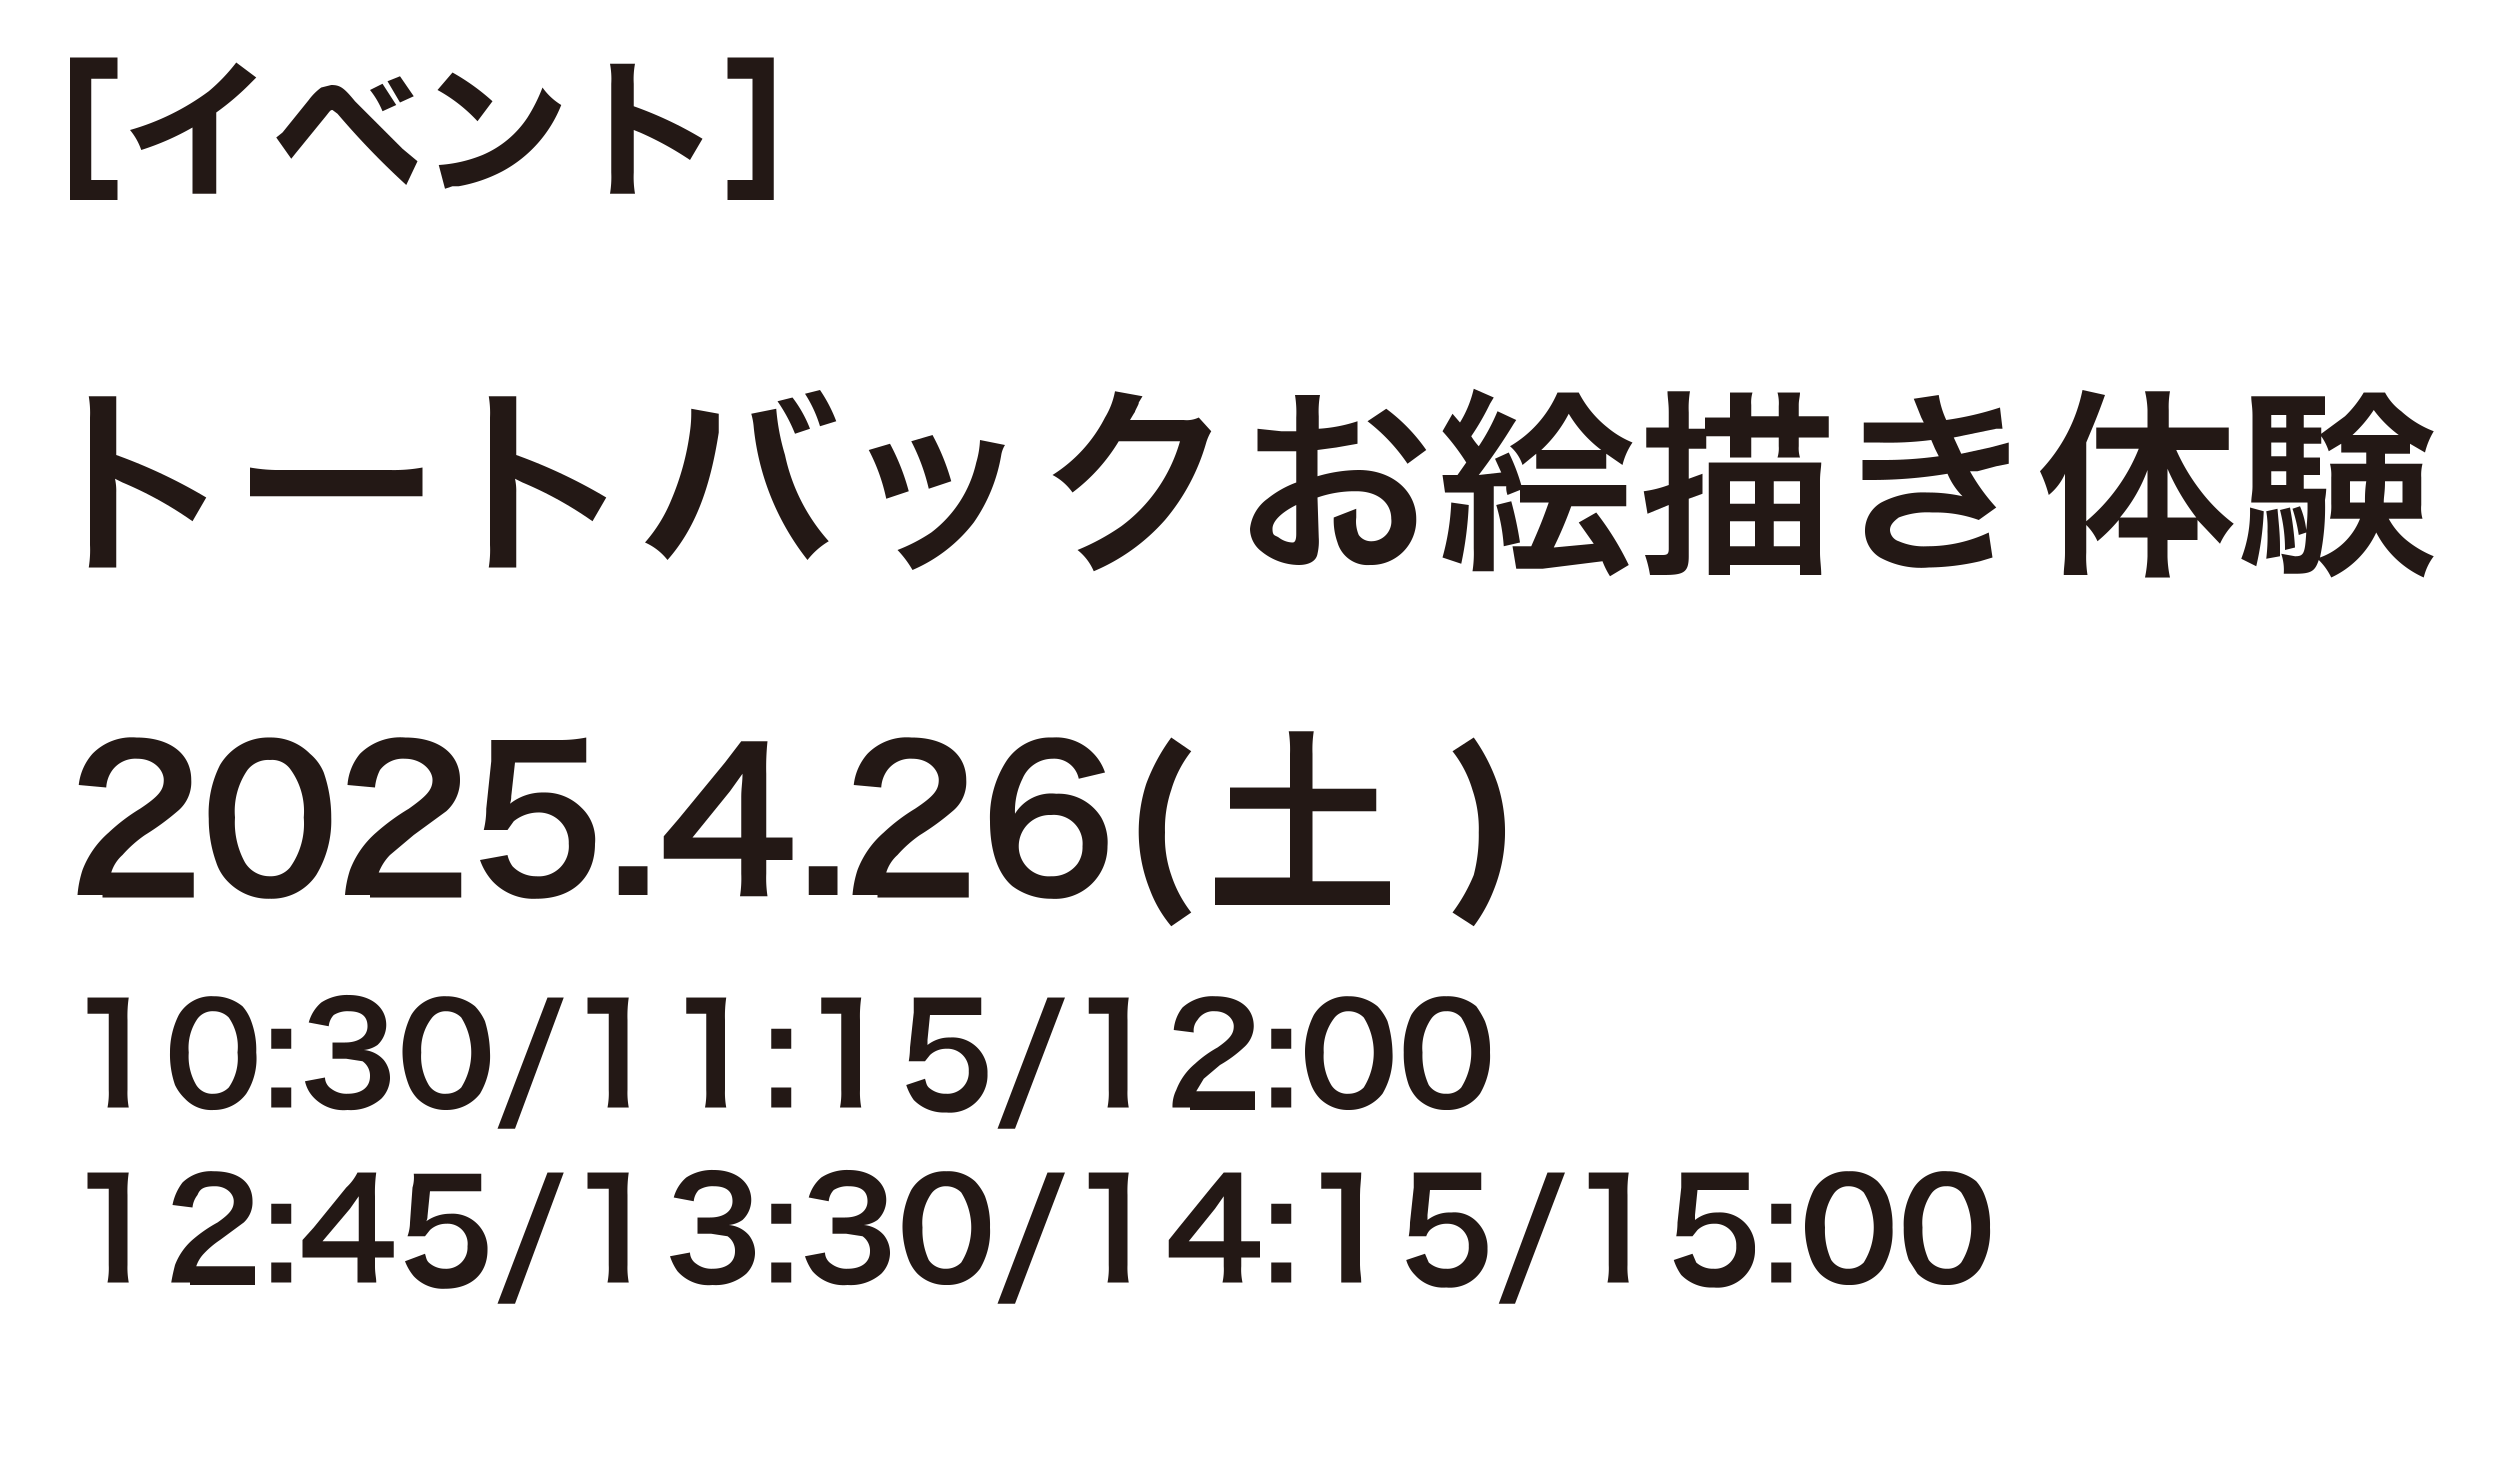<?xml version="1.0" encoding="UTF-8"?> <svg xmlns="http://www.w3.org/2000/svg" id="レイヤー_1" data-name="レイヤー 1" viewBox="0 0 200 117"><defs><style>.cls-1{fill:#231815;}</style></defs><path class="cls-1" d="M7.1,45.4a8.7,8.7,0,0,0,.1-1.8V33.4a8.1,8.1,0,0,0-.1-1.7H9.3v4.7a41.8,41.8,0,0,1,7.2,3.4l-1.1,1.9a29.5,29.5,0,0,0-5.6-3.1l-.6-.3a4.5,4.5,0,0,1,.1,1.1v6Z"></path><path class="cls-1" d="M20,37.4a13.4,13.4,0,0,0,2.6.2h8.6a12.6,12.6,0,0,0,2.6-.2v2.3H20Z"></path><path class="cls-1" d="M39.1,45.4a8.7,8.7,0,0,0,.1-1.8V33.4a8.1,8.1,0,0,0-.1-1.7h2.2v4.7a41.8,41.8,0,0,1,7.2,3.4l-1.1,1.9a29.5,29.5,0,0,0-5.6-3.1l-.6-.3a4.5,4.5,0,0,1,.1,1.1v6Z"></path><path class="cls-1" d="M57.5,33.1v1.5c-.7,4.5-1.9,7.7-4.1,10.2a4.7,4.7,0,0,0-1.8-1.4A12,12,0,0,0,53.7,40a21,21,0,0,0,1.5-5.5,10.4,10.4,0,0,0,.1-1.6v-.2Zm4.6-.4a17.6,17.6,0,0,0,.7,3.7,15,15,0,0,0,3.5,6.9,6.1,6.1,0,0,0-1.7,1.5,20.5,20.5,0,0,1-4.3-10.6,5.4,5.4,0,0,0-.2-1.1Zm1.3-.9a10.1,10.1,0,0,1,1.4,2.5l-1.2.4a13,13,0,0,0-1.4-2.6Zm2.2,2.3a10.3,10.3,0,0,0-1.2-2.6l1.2-.3a11.9,11.9,0,0,1,1.3,2.5Z"></path><path class="cls-1" d="M71.2,35.5a17.7,17.7,0,0,1,1.5,3.8l-1.8.6A15,15,0,0,0,69.5,36Zm9.2.1a2.2,2.2,0,0,0-.3.8,13.3,13.3,0,0,1-2.2,5.4A12.3,12.3,0,0,1,73,45.6,8.3,8.3,0,0,0,71.8,44a13.8,13.8,0,0,0,2.7-1.4A9.7,9.7,0,0,0,78.1,37a7.4,7.4,0,0,0,.3-1.8Zm-5.8-.8a18,18,0,0,1,1.5,3.7l-1.8.6a16.1,16.1,0,0,0-1.4-3.8Z"></path><path class="cls-1" d="M96.9,34.5a4.1,4.1,0,0,0-.4.9,16.7,16.7,0,0,1-3.3,6.2,15.8,15.8,0,0,1-5.7,4.1A4.3,4.3,0,0,0,86.2,44a18.3,18.3,0,0,0,3.5-1.9,12.8,12.8,0,0,0,4.7-6.8H89.5a14.4,14.4,0,0,1-3.7,4.1,4.5,4.5,0,0,0-1.6-1.4,11.7,11.7,0,0,0,4.2-4.6,6.2,6.2,0,0,0,.8-2.1l2.2.4-.3.5c0,.1,0,.1-.2.5s0,.1-.2.4l-.3.5h4.3a2.2,2.2,0,0,0,1.2-.2Z"></path><path class="cls-1" d="M105.5,43a4.5,4.5,0,0,1-.1,1.3c-.1.6-.7.9-1.5.9a4.8,4.8,0,0,1-3-1.1,2.3,2.3,0,0,1-.9-1.8,3.4,3.4,0,0,1,1.4-2.4,8.2,8.2,0,0,1,2.3-1.3V36.1h-3.1V34.3l1.9.2h1.2V33.4a8.7,8.7,0,0,0-.1-1.8h2a7.6,7.6,0,0,0-.1,1.7v1a12.2,12.2,0,0,0,3.1-.6v1.8l-1.7.3-1.5.2v2.1a12,12,0,0,1,3.3-.5c2.7,0,4.6,1.7,4.6,3.9a3.6,3.6,0,0,1-3.7,3.7,2.5,2.5,0,0,1-2.6-1.8,5.3,5.3,0,0,1-.3-2l1.8-.7v.7a2.8,2.8,0,0,0,.2,1.4,1.2,1.2,0,0,0,1,.5,1.6,1.6,0,0,0,1.6-1.8c0-1.3-1.1-2.2-2.8-2.2a9.1,9.1,0,0,0-3.1.5Zm-1.8-2.6c-1.2.6-1.9,1.3-1.9,1.9s.2.5.5.7a1.9,1.9,0,0,0,1.1.4c.2,0,.3-.2.3-.7Zm8.9-3.3a14.7,14.7,0,0,0-3.2-3.4l1.5-1a14.2,14.2,0,0,1,3.2,3.3Z"></path><path class="cls-1" d="M115.4,38h1.2l.7-1a18.4,18.4,0,0,0-1.9-2.5l.8-1.4.6.7a9,9,0,0,0,1.1-2.7l1.6.7-.3.5a20,20,0,0,1-1.5,2.6,5.5,5.5,0,0,0,.6.8,16.2,16.2,0,0,0,1.5-2.8l1.5.7-.2.3a47.1,47.1,0,0,1-2.8,4.1l1.8-.2-.5-1.1,1.1-.5a15.7,15.7,0,0,1,1,2.6h8.4v1.7h-4.4a32.7,32.7,0,0,1-1.4,3.3l3.2-.3-1.2-1.7,1.4-.8a23.3,23.3,0,0,1,2.6,4.2l-1.5.9a6.6,6.6,0,0,1-.6-1.2l-4.8.6h-2.1l-.3-1.8h1.5c.7-1.6.9-2.1,1.4-3.5h-2.3v-1l-1,.4a1.7,1.7,0,0,1-.1-.7h-1v6.8h-1.7a9.2,9.2,0,0,0,.1-1.8V39.4h-2.3Zm2.1,2.4a28.5,28.5,0,0,1-.6,4.7l-1.5-.5a19.3,19.3,0,0,0,.7-4.4Zm3.4-.3a30,30,0,0,1,.7,3.3l-1.3.3a15,15,0,0,0-.6-3.3Zm2-3.8-1.1.9a3.3,3.3,0,0,0-1-1.5,9.2,9.2,0,0,0,3.8-4.3h1.7a8.6,8.6,0,0,0,2.3,2.8,7.6,7.6,0,0,0,2,1.2,5.5,5.5,0,0,0-.8,1.8l-1.3-.9v1.2h-5.6Zm4.3-.3h.9a10.2,10.2,0,0,1-2.6-2.9,10.6,10.6,0,0,1-2.2,2.9h3.9Z"></path><path class="cls-1" d="M132.8,35.8h-1.1V34.2h1.8V33c0-.8-.1-1.2-.1-1.7h1.8a8.1,8.1,0,0,0-.1,1.7v1.3h1.3v-.9h2V31.4h1.8a2.8,2.8,0,0,0-.1,1v.9h2.2v-.8a3.4,3.4,0,0,0-.1-1.1H144c0,.3-.1.6-.1,1v.9h2.4V35h-2.4v.7a2.5,2.5,0,0,0,.1.9h-1.8a2.5,2.5,0,0,0,.1-.9v-.7h-2.2v1.6h-1.7V34.9h-1.9v1h-1.4v2.4l1.1-.4v1.6l-1.1.4v4.6c0,1.3-.4,1.5-2,1.5H132a9.4,9.4,0,0,0-.4-1.6H133c.4,0,.5-.1.5-.5V40.4l-1.7.7-.3-1.8a9.2,9.2,0,0,0,2-.5v-3Zm3.9,2.7V37h9c0,.4-.1.8-.1,1.5v5.7c0,.6.1,1.2.1,1.8H144v-.8h-5.6V46h-1.7V38.5Zm1.7,0v1.8h2V38.5Zm0,3.2v2h2v-2Zm3.5-3.2v1.8H144V38.5Zm0,3.2v2H144v-2Z"></path><path class="cls-1" d="M149.1,33.8h4.8l-.2-.4-.6-1.5,2-.3a7.4,7.4,0,0,0,.6,2,24.7,24.7,0,0,0,4.3-1l.2,1.7h-.5l-3.4.7.6,1.3,2.3-.5,1.5-.4v1.7l-1,.2-1.5.4h-.6a15.4,15.4,0,0,0,2.1,2.9l-1.4,1a10.2,10.2,0,0,0-3.7-.6,6.4,6.4,0,0,0-2.7.4c-.4.3-.7.6-.7,1a1,1,0,0,0,.7.9,5,5,0,0,0,2.3.4,11.4,11.4,0,0,0,4.9-1.1l.3,2-1,.3a19.2,19.2,0,0,1-4.1.5,6.9,6.9,0,0,1-3.9-.8,2.5,2.5,0,0,1-1.2-2.2,2.6,2.6,0,0,1,1.3-2.2,7.3,7.3,0,0,1,3.7-.8,12.7,12.7,0,0,1,2.8.3,5.7,5.7,0,0,1-1.2-1.8,36.9,36.9,0,0,1-6.2.5H149V36.8h1.6a31.9,31.9,0,0,0,4.5-.3l-.3-.6-.3-.7a26.9,26.9,0,0,1-4.3.2h-1.1Z"></path><path class="cls-1" d="M166.9,44.2A9.2,9.2,0,0,0,167,46h-1.9c0-.6.1-1,.1-1.8V37.9a4.5,4.5,0,0,1-1.3,1.7,10.7,10.7,0,0,0-.7-1.9,13.2,13.2,0,0,0,3.4-6.5l1.8.4c-.6,1.7-1,2.6-1.5,3.8v6.3a14.7,14.7,0,0,0,4.2-5.8h-3.4V34.2h4.1V32.8a7.7,7.7,0,0,0-.2-1.5h2a7.1,7.1,0,0,0-.1,1.5v1.4h4.8V36h-4.2a15.8,15.8,0,0,0,1.9,3.2,13.7,13.7,0,0,0,2.7,2.7,5.5,5.5,0,0,0-1.1,1.6l-1.8-1.9v1.6h-2.4v1.3a8.8,8.8,0,0,0,.2,1.7h-2a9.9,9.9,0,0,0,.2-1.7V43h-2.3V41.6a13.6,13.6,0,0,1-1.7,1.7,4.3,4.3,0,0,0-.9-1.3Zm4.9-4.7V37.6a12.7,12.7,0,0,1-2.2,3.8h2.2Zm2.8,1.9h1.1a18.2,18.2,0,0,1-2.3-3.9v3.9Z"></path><path class="cls-1" d="M181.1,40.9a23.4,23.4,0,0,1-.6,4.4l-1.2-.6a10.4,10.4,0,0,0,.7-4.1Zm9.7-4.7v.9h3a3.7,3.7,0,0,0-.1,1.1v2.2a3.1,3.1,0,0,0,.1,1.1h-2.7a5.8,5.8,0,0,0,1.4,1.7,8.5,8.5,0,0,0,2.2,1.3,4.5,4.5,0,0,0-.8,1.7,7.9,7.9,0,0,1-3.8-3.6,7.4,7.4,0,0,1-3.6,3.6,5,5,0,0,0-1-1.4c-.3.9-.6,1.1-1.9,1.1h-.9a4.1,4.1,0,0,0-.2-1.6l1.1.2c.7,0,.8-.2.9-1.9l-.6.2a12.9,12.9,0,0,0-.5-2.1l.6-.2a6.7,6.7,0,0,1,.5,1.9,16.2,16.2,0,0,0,.1-2.2h-4.5c0-.4.1-.8.1-1.3V33.3c0-.8-.1-1.1-.1-1.6H186v1.5h-1.7v1h1.4v.5l1.9-1.4a9,9,0,0,0,1.5-1.9h1.7a4.5,4.5,0,0,0,1.3,1.5,8.2,8.2,0,0,0,2.6,1.6,6.1,6.1,0,0,0-.7,1.7l-1.2-.7v.8h-2Zm-8.6,4.5c.1,1.2.2,2,.2,3v.8l-1.1.2a14.8,14.8,0,0,0,.1-2.2,7.6,7.6,0,0,0-.1-1.6Zm.7-7.5h-1.2v1h1.2Zm0,2.2h-1.2v1.1h1.2Zm-1.2,2.3v1.1h1.2V37.7Zm1.5,2.9a25.3,25.3,0,0,1,.4,3.2l-.8.2a12.5,12.5,0,0,0-.4-3.2Zm5.2-4.4h-1.1v-.7l-1,.6a4.5,4.5,0,0,0-.6-1.2v.6h-1.4v1.1h1.3v1.4h-1.3v1.1h1.8A7.2,7.2,0,0,1,186,40a19.6,19.6,0,0,1-.4,4.6,5.4,5.4,0,0,0,3.2-3.1h-2.4a4.5,4.5,0,0,0,.1-1.2V38.2a3.7,3.7,0,0,0-.1-1.1h2.9v-.9Zm-.4,2.3v1.7h1.2a10.3,10.3,0,0,1,.1-1.7Zm3.9-3.7a9.5,9.5,0,0,1-2-2,10.6,10.6,0,0,1-1.7,2h3.7Zm-1.1,3.7c0,.9-.1,1.2-.1,1.7h1.5V38.5Z"></path><path class="cls-1" d="M8.2,71.6h-2a8.8,8.8,0,0,1,.4-2,7.5,7.5,0,0,1,2.1-3,14.8,14.8,0,0,1,2.5-1.9c1.5-1,1.9-1.5,1.9-2.3s-.8-1.7-2.1-1.7a2.3,2.3,0,0,0-2,.9,2.6,2.6,0,0,0-.5,1.4l-2.2-.2a4.5,4.5,0,0,1,1.1-2.5A4.4,4.4,0,0,1,10.9,59c2.7,0,4.4,1.3,4.4,3.4a3,3,0,0,1-1.1,2.5,20.5,20.5,0,0,1-2.6,1.9,10,10,0,0,0-1.8,1.6,3.1,3.1,0,0,0-.9,1.4h6.6v2H8.2Z"></path><path class="cls-1" d="M18.3,70.6a3.9,3.9,0,0,1-1-1.6,10.3,10.3,0,0,1-.6-3.5,8.6,8.6,0,0,1,.9-4.3,4.5,4.5,0,0,1,4-2.2,4.4,4.4,0,0,1,3.2,1.3,3.9,3.9,0,0,1,1.1,1.5,10.9,10.9,0,0,1,.6,3.6A8.4,8.4,0,0,1,25.3,70a4.3,4.3,0,0,1-3.7,1.9A4.5,4.5,0,0,1,18.3,70.6Zm4.9-1.2a6,6,0,0,0,1.1-4,5.7,5.7,0,0,0-1.1-3.9,1.8,1.8,0,0,0-1.6-.7,2.1,2.1,0,0,0-1.8.8,5.8,5.8,0,0,0-1,3.8,6.6,6.6,0,0,0,.8,3.6,2.3,2.3,0,0,0,2,1.1A2,2,0,0,0,23.2,69.4Z"></path><path class="cls-1" d="M29.6,71.6h-2a8.8,8.8,0,0,1,.4-2,7.5,7.5,0,0,1,2.1-3,17.4,17.4,0,0,1,2.6-1.9c1.4-1,1.9-1.5,1.9-2.3s-.9-1.7-2.2-1.7a2.3,2.3,0,0,0-2,.9,3.9,3.9,0,0,0-.4,1.4l-2.2-.2a4.4,4.4,0,0,1,1-2.5A4.6,4.6,0,0,1,32.4,59c2.7,0,4.4,1.3,4.4,3.4a3.3,3.3,0,0,1-1.1,2.5l-2.6,1.9-1.9,1.6a4.2,4.2,0,0,0-.9,1.4h6.6v2H29.6Z"></path><path class="cls-1" d="M40.6,68.4a2.5,2.5,0,0,0,.4.9,2.6,2.6,0,0,0,1.9.8,2.4,2.4,0,0,0,2.6-2.6A2.4,2.4,0,0,0,43,65a3.2,3.2,0,0,0-1.9.7l-.5.7H38.7a7.1,7.1,0,0,0,.2-1.7l.4-3.8V59.2h5.5a10.6,10.6,0,0,0,2.1-.2v2H41.2l-.3,2.7a1.8,1.8,0,0,1-.1.6,4.2,4.2,0,0,1,2.7-.9,4.1,4.1,0,0,1,3,1.2,3.5,3.5,0,0,1,1.1,2.9c0,2.7-1.8,4.4-4.7,4.4a4.5,4.5,0,0,1-3.5-1.4,5,5,0,0,1-1-1.7Z"></path><path class="cls-1" d="M49.5,71.6V69.3h2.3v2.3Z"></path><path class="cls-1" d="M63.4,68.8H61.3v1.1a9.7,9.7,0,0,0,.1,1.8H59.2a9.2,9.2,0,0,0,.1-1.8V68.7H53.1V66.9l1.2-1.4L58,61l1.3-1.7h2.1a20.1,20.1,0,0,0-.1,2.6V67h2.1Zm-4.1-5c0-.8.1-1.2.1-1.9l-1,1.4-3,3.7h3.9Z"></path><path class="cls-1" d="M64.7,71.6V69.3H67v2.3Z"></path><path class="cls-1" d="M70.2,71.6h-2a8.8,8.8,0,0,1,.4-2,7.5,7.5,0,0,1,2.1-3,14.8,14.8,0,0,1,2.5-1.9c1.5-1,1.9-1.5,1.9-2.3s-.8-1.7-2.1-1.7a2.3,2.3,0,0,0-2,.9,2.6,2.6,0,0,0-.5,1.4l-2.2-.2a4.5,4.5,0,0,1,1.1-2.5A4.4,4.4,0,0,1,72.9,59c2.7,0,4.4,1.3,4.4,3.4a3,3,0,0,1-1.1,2.5,20.5,20.5,0,0,1-2.6,1.9,10,10,0,0,0-1.8,1.6,3.1,3.1,0,0,0-.9,1.4h6.6v2H70.2Z"></path><path class="cls-1" d="M86.3,62.3a2,2,0,0,0-2.1-1.6,2.6,2.6,0,0,0-2.4,1.6,5.8,5.8,0,0,0-.6,2.8,3.4,3.4,0,0,1,3.3-1.6,4,4,0,0,1,3.6,1.9,4.1,4.1,0,0,1,.5,2.3,4.2,4.2,0,0,1-4.5,4.2,5.2,5.2,0,0,1-3.1-1c-1.2-1-1.8-2.9-1.8-5.2a8.3,8.3,0,0,1,1.3-4.8A4.2,4.2,0,0,1,84.2,59a4.1,4.1,0,0,1,3.2,1.2,4,4,0,0,1,1,1.6Zm-4.8,5.4a2.4,2.4,0,0,0,2.6,2.4,2.5,2.5,0,0,0,2.1-1,2.3,2.3,0,0,0,.4-1.4,2.3,2.3,0,0,0-2.5-2.5A2.5,2.5,0,0,0,81.5,67.7Z"></path><path class="cls-1" d="M93.7,74.1A9.9,9.9,0,0,1,92,71.2a12.5,12.5,0,0,1-.3-8.5,15.2,15.2,0,0,1,2-3.7l1.6,1.1a9.2,9.2,0,0,0-1.6,3.1,9.7,9.7,0,0,0-.5,3.4,9.3,9.3,0,0,0,.5,3.4,9.9,9.9,0,0,0,1.6,3Z"></path><path class="cls-1" d="M103.2,60.3a9.7,9.7,0,0,0-.1-1.8h2a9.7,9.7,0,0,0-.1,1.8v2.8h5.1v1.8H105v5.6h6.2v1.9h-14V70.2h6V64.7H98.4V63h4.8Z"></path><path class="cls-1" d="M116.2,73a13.7,13.7,0,0,0,1.7-3,12.7,12.7,0,0,0,.4-3.4,9.7,9.7,0,0,0-.5-3.4,9.2,9.2,0,0,0-1.6-3.1l1.7-1.1a14.5,14.5,0,0,1,1.9,3.7,12.5,12.5,0,0,1-.3,8.5,12.1,12.1,0,0,1-1.6,2.9Z"></path><path class="cls-1" d="M8.6,88.6a6.1,6.1,0,0,0,.1-1.4V81.1H7V79.8h3.3a10.3,10.3,0,0,0-.1,1.8v5.6a6.6,6.6,0,0,0,.1,1.4Z"></path><path class="cls-1" d="M14.8,87.9a3.8,3.8,0,0,1-.8-1.1,7.5,7.5,0,0,1-.4-2.6,6.6,6.6,0,0,1,.7-3,3,3,0,0,1,2.8-1.5,3.6,3.6,0,0,1,2.3.8,3.7,3.7,0,0,1,.7,1.2,6.6,6.6,0,0,1,.4,2.5,5.2,5.2,0,0,1-.8,3.3,3.2,3.2,0,0,1-2.6,1.3A2.9,2.9,0,0,1,14.8,87.9Zm3.5-.9a4.1,4.1,0,0,0,.7-2.8,4.1,4.1,0,0,0-.7-2.8,1.7,1.7,0,0,0-1.2-.5,1.5,1.5,0,0,0-1.3.6,4.1,4.1,0,0,0-.7,2.7,4.5,4.5,0,0,0,.6,2.6,1.5,1.5,0,0,0,1.4.7A1.7,1.7,0,0,0,18.3,87Z"></path><path class="cls-1" d="M23.3,82.3v1.6H21.7V82.3Zm0,4.7v1.6H21.7V87Z"></path><path class="cls-1" d="M26,86.2a1.1,1.1,0,0,0,.5.9,2,2,0,0,0,1.3.4c1.1,0,1.8-.5,1.8-1.4a1.4,1.4,0,0,0-.6-1.2l-1.3-.2H26.6V83.4h1c1.1,0,1.8-.5,1.8-1.3s-.5-1.2-1.5-1.2a2.1,2.1,0,0,0-1.2.3,1.5,1.5,0,0,0-.4.9l-1.6-.3a3.2,3.2,0,0,1,1-1.6,3.8,3.8,0,0,1,2.2-.6c1.8,0,3,1,3,2.4a2.2,2.2,0,0,1-.7,1.6,2.3,2.3,0,0,1-1.1.4,2.4,2.4,0,0,1,1.6.8,2.3,2.3,0,0,1,.5,1.5,2.4,2.4,0,0,1-.7,1.6,3.7,3.7,0,0,1-2.7.9A3.3,3.3,0,0,1,25,87.7a2.7,2.7,0,0,1-.6-1.2Z"></path><path class="cls-1" d="M33.4,87.9a3.4,3.4,0,0,1-.7-1.1,7.5,7.5,0,0,1-.5-2.6,6.6,6.6,0,0,1,.7-3,3.1,3.1,0,0,1,2.8-1.5,3.6,3.6,0,0,1,2.3.8,4.2,4.2,0,0,1,.8,1.2,9.3,9.3,0,0,1,.4,2.5,5.9,5.9,0,0,1-.8,3.3,3.4,3.4,0,0,1-2.7,1.3A3.2,3.2,0,0,1,33.4,87.9Zm3.5-.9a5.3,5.3,0,0,0,0-5.6,1.7,1.7,0,0,0-1.2-.5,1.4,1.4,0,0,0-1.2.6,4.1,4.1,0,0,0-.8,2.7,4.5,4.5,0,0,0,.6,2.6,1.5,1.5,0,0,0,1.4.7A1.7,1.7,0,0,0,36.9,87Z"></path><path class="cls-1" d="M45.1,79.8,41.2,90.3H39.8l4-10.5Z"></path><path class="cls-1" d="M48.6,88.6a6.1,6.1,0,0,0,.1-1.4V81.1H47V79.8h3.3a10.3,10.3,0,0,0-.1,1.8v5.6a6.6,6.6,0,0,0,.1,1.4Z"></path><path class="cls-1" d="M56.4,88.6a6.1,6.1,0,0,0,.1-1.4V81.1H54.9V79.8h3.2a10.3,10.3,0,0,0-.1,1.8v5.6a6.6,6.6,0,0,0,.1,1.4Z"></path><path class="cls-1" d="M63.3,82.3v1.6H61.7V82.3Zm0,4.7v1.6H61.7V87Z"></path><path class="cls-1" d="M67.2,88.6a6.1,6.1,0,0,0,.1-1.4V81.1H65.7V79.8h3.2a10.3,10.3,0,0,0-.1,1.8v5.6a6.6,6.6,0,0,0,.1,1.4Z"></path><path class="cls-1" d="M74,86.3c.1.3.1.5.3.7a2,2,0,0,0,1.4.5,1.7,1.7,0,0,0,1.8-1.8,1.7,1.7,0,0,0-1.8-1.8,1.9,1.9,0,0,0-1.3.5l-.4.5H72.7a6.6,6.6,0,0,0,.1-1.1l.3-2.8V79.8h5.4v1.4H74.4l-.2,2v.4a2.8,2.8,0,0,1,1.8-.6,2.8,2.8,0,0,1,3,2.9,3,3,0,0,1-3.3,3.1,3.4,3.4,0,0,1-2.6-1,4.4,4.4,0,0,1-.6-1.2Z"></path><path class="cls-1" d="M85.2,79.8l-4,10.5H79.8l4-10.5Z"></path><path class="cls-1" d="M88.6,88.6a6.1,6.1,0,0,0,.1-1.4V81.1H87.1V79.8h3.2a10.3,10.3,0,0,0-.1,1.8v5.6a6.6,6.6,0,0,0,.1,1.4Z"></path><path class="cls-1" d="M95.2,88.6H93.8a2.9,2.9,0,0,1,.3-1.4,5.1,5.1,0,0,1,1.5-2.1,9.3,9.3,0,0,1,1.8-1.3c1-.7,1.3-1.1,1.3-1.7s-.6-1.2-1.5-1.2a1.5,1.5,0,0,0-1.4.7,1.3,1.3,0,0,0-.3,1l-1.6-.2a3.3,3.3,0,0,1,.7-1.8,3.6,3.6,0,0,1,2.6-.9c1.9,0,3.1.9,3.1,2.4a2.3,2.3,0,0,1-.8,1.7,10.1,10.1,0,0,1-1.9,1.4l-1.3,1.1-.6,1h4.7v1.5H95.2Z"></path><path class="cls-1" d="M103.3,82.3v1.6h-1.6V82.3Zm0,4.7v1.6h-1.6V87Z"></path><path class="cls-1" d="M105.6,87.9a3.4,3.4,0,0,1-.7-1.1,7.5,7.5,0,0,1-.5-2.6,6.6,6.6,0,0,1,.7-3,3.1,3.1,0,0,1,2.8-1.5,3.6,3.6,0,0,1,2.3.8,4.2,4.2,0,0,1,.8,1.2,9.3,9.3,0,0,1,.4,2.5,5.9,5.9,0,0,1-.8,3.3,3.4,3.4,0,0,1-2.7,1.3A3.2,3.2,0,0,1,105.6,87.9Zm3.5-.9a5.3,5.3,0,0,0,0-5.6,1.7,1.7,0,0,0-1.2-.5,1.4,1.4,0,0,0-1.2.6,4.1,4.1,0,0,0-.8,2.7,4.5,4.5,0,0,0,.6,2.6,1.5,1.5,0,0,0,1.4.7A1.7,1.7,0,0,0,109.1,87Z"></path><path class="cls-1" d="M113.4,87.9a3.4,3.4,0,0,1-.7-1.1,7.5,7.5,0,0,1-.4-2.6,6.7,6.7,0,0,1,.6-3,3.1,3.1,0,0,1,2.8-1.5,3.6,3.6,0,0,1,2.4.8,7.5,7.5,0,0,1,.7,1.2,6.6,6.6,0,0,1,.4,2.5,5.9,5.9,0,0,1-.8,3.3,3.2,3.2,0,0,1-2.7,1.3A3.2,3.2,0,0,1,113.4,87.9Zm3.5-.9a5.3,5.3,0,0,0,0-5.6,1.5,1.5,0,0,0-1.2-.5,1.4,1.4,0,0,0-1.2.6,4.1,4.1,0,0,0-.7,2.7,5.7,5.7,0,0,0,.5,2.6,1.6,1.6,0,0,0,1.4.7A1.5,1.5,0,0,0,116.9,87Z"></path><path class="cls-1" d="M8.6,102.6a6.1,6.1,0,0,0,.1-1.4V95.1H7V93.8h3.3a10.3,10.3,0,0,0-.1,1.8v5.6a6.6,6.6,0,0,0,.1,1.4Z"></path><path class="cls-1" d="M15.2,102.6H13.7c.1-.6.2-1,.3-1.4a5.1,5.1,0,0,1,1.5-2.1,11.3,11.3,0,0,1,1.9-1.3c1-.7,1.3-1.1,1.3-1.7s-.6-1.2-1.5-1.2-1.2.2-1.4.7a1.9,1.9,0,0,0-.4,1l-1.6-.2a4.3,4.3,0,0,1,.8-1.8,3.3,3.3,0,0,1,2.5-.9c2,0,3.1.9,3.1,2.4a2.2,2.2,0,0,1-.7,1.7l-1.9,1.4a7.5,7.5,0,0,0-1.3,1.1,2.7,2.7,0,0,0-.6,1h4.7v1.5H15.2Z"></path><path class="cls-1" d="M23.3,96.3v1.6H21.7V96.3Zm0,4.7v1.6H21.7V101Z"></path><path class="cls-1" d="M31.5,100.6H30v.7c0,.6.1.9.1,1.3H28.6v-2H24.2V99.2l.9-1L27.7,95a4.1,4.1,0,0,0,.9-1.2h1.5a11.5,11.5,0,0,0-.1,1.9v3.6h1.5ZM28.7,97V95.7l-.7,1-2.2,2.6h2.9Z"></path><path class="cls-1" d="M34,100.3c.1.3.1.5.3.7a1.9,1.9,0,0,0,1.3.5,1.7,1.7,0,0,0,1.8-1.8,1.6,1.6,0,0,0-1.7-1.8,1.9,1.9,0,0,0-1.3.5l-.4.5H32.6a3.4,3.4,0,0,0,.2-1.1l.2-2.8a2.8,2.8,0,0,0,.1-1.1h5.4v1.4H34.4l-.2,2a.8.8,0,0,1-.1.4,3.3,3.3,0,0,1,1.9-.6,2.8,2.8,0,0,1,3,2.9c0,1.9-1.3,3.1-3.4,3.1a3.2,3.2,0,0,1-2.5-1,4.2,4.2,0,0,1-.7-1.2Z"></path><path class="cls-1" d="M45.1,93.8l-3.9,10.5H39.8l4-10.5Z"></path><path class="cls-1" d="M48.6,102.6a6.1,6.1,0,0,0,.1-1.4V95.1H47V93.8h3.3a10.3,10.3,0,0,0-.1,1.8v5.6a6.6,6.6,0,0,0,.1,1.4Z"></path><path class="cls-1" d="M55.2,100.2a1.1,1.1,0,0,0,.5.9,2,2,0,0,0,1.3.4c1.1,0,1.8-.5,1.8-1.4a1.4,1.4,0,0,0-.6-1.2l-1.3-.2H55.8V97.4h1c1.1,0,1.8-.5,1.8-1.3s-.5-1.2-1.5-1.2a2.1,2.1,0,0,0-1.2.3,1.5,1.5,0,0,0-.4.9l-1.6-.3a3.2,3.2,0,0,1,1-1.6,3.8,3.8,0,0,1,2.2-.6c1.8,0,3,1,3,2.4a2.2,2.2,0,0,1-.7,1.6,2.3,2.3,0,0,1-1.1.4,2.4,2.4,0,0,1,1.6.8,2.3,2.3,0,0,1,.5,1.5,2.4,2.4,0,0,1-.7,1.6,3.7,3.7,0,0,1-2.7.9,3.3,3.3,0,0,1-2.8-1.1,4.4,4.4,0,0,1-.6-1.2Z"></path><path class="cls-1" d="M63.3,96.3v1.6H61.7V96.3Zm0,4.7v1.6H61.7V101Z"></path><path class="cls-1" d="M66,100.2a1.1,1.1,0,0,0,.5.9,2,2,0,0,0,1.3.4c1.1,0,1.8-.5,1.8-1.4a1.4,1.4,0,0,0-.6-1.2l-1.3-.2H66.6V97.4h1c1.1,0,1.8-.5,1.8-1.3s-.5-1.2-1.5-1.2a2.1,2.1,0,0,0-1.2.3,1.5,1.5,0,0,0-.4.9l-1.6-.3a3.2,3.2,0,0,1,1-1.6,3.8,3.8,0,0,1,2.2-.6c1.8,0,3,1,3,2.4a2.2,2.2,0,0,1-.7,1.6,2.3,2.3,0,0,1-1.1.4,2.4,2.4,0,0,1,1.6.8,2.3,2.3,0,0,1,.5,1.5,2.4,2.4,0,0,1-.7,1.6,3.7,3.7,0,0,1-2.7.9,3.3,3.3,0,0,1-2.8-1.1,4.4,4.4,0,0,1-.6-1.2Z"></path><path class="cls-1" d="M73.4,101.9a3.4,3.4,0,0,1-.7-1.1,7.5,7.5,0,0,1-.5-2.6,6.6,6.6,0,0,1,.7-3,3.1,3.1,0,0,1,2.8-1.5,3.2,3.2,0,0,1,2.3.8,4.2,4.2,0,0,1,.8,1.2,6.6,6.6,0,0,1,.4,2.5,5.9,5.9,0,0,1-.8,3.3,3.2,3.2,0,0,1-2.7,1.3A3.2,3.2,0,0,1,73.4,101.9Zm3.5-.9a5.3,5.3,0,0,0,0-5.6,1.7,1.7,0,0,0-1.2-.5,1.4,1.4,0,0,0-1.2.6,4.1,4.1,0,0,0-.7,2.7,5.7,5.7,0,0,0,.5,2.6,1.6,1.6,0,0,0,1.4.7A1.7,1.7,0,0,0,76.9,101Z"></path><path class="cls-1" d="M85.2,93.8l-4,10.5H79.8l4-10.5Z"></path><path class="cls-1" d="M88.6,102.6a6.1,6.1,0,0,0,.1-1.4V95.1H87.1V93.8h3.2a10.3,10.3,0,0,0-.1,1.8v5.6a6.6,6.6,0,0,0,.1,1.4Z"></path><path class="cls-1" d="M100.8,100.6H99.3v.7a4.9,4.9,0,0,0,.1,1.3H97.8a4.9,4.9,0,0,0,.1-1.3v-.7H93.5V99.2l.8-1L96.9,95l1-1.2h1.4v5.5h1.5ZM97.9,97V95.7l-.7,1-2.1,2.6h2.8Z"></path><path class="cls-1" d="M103.3,96.3v1.6h-1.6V96.3Zm0,4.7v1.6h-1.6V101Z"></path><path class="cls-1" d="M107.3,102.6V95.1h-1.6V93.8h3.2c0,.6-.1,1.1-.1,1.8v5.6c0,.5.1.9.1,1.4Z"></path><path class="cls-1" d="M114,100.3l.3.7a2,2,0,0,0,1.4.5,1.7,1.7,0,0,0,1.8-1.8,1.7,1.7,0,0,0-1.7-1.8,2,2,0,0,0-1.4.5,1.3,1.3,0,0,0-.3.5h-1.4a6.6,6.6,0,0,0,.1-1.1l.3-2.8V93.8h5.4v1.4h-4.1l-.2,2v.4a2.9,2.9,0,0,1,1.9-.6,2.5,2.5,0,0,1,2.1.8,2.9,2.9,0,0,1,.8,2.1,3,3,0,0,1-3.3,3.1,3,3,0,0,1-2.5-1,2.7,2.7,0,0,1-.7-1.2Z"></path><path class="cls-1" d="M125.2,93.8l-4,10.5h-1.3l3.9-10.5Z"></path><path class="cls-1" d="M128.6,102.6a6.1,6.1,0,0,0,.1-1.4V95.1h-1.6V93.8h3.2a10.3,10.3,0,0,0-.1,1.8v5.6a6.6,6.6,0,0,0,.1,1.4Z"></path><path class="cls-1" d="M135.4,100.3l.3.7a2,2,0,0,0,1.4.5,1.7,1.7,0,0,0,1.8-1.8,1.7,1.7,0,0,0-1.8-1.8,1.9,1.9,0,0,0-1.3.5l-.4.5h-1.3a6.6,6.6,0,0,0,.1-1.1l.3-2.8V93.8h5.4v1.4h-4.1l-.2,2v.4a2.8,2.8,0,0,1,1.8-.6,2.8,2.8,0,0,1,3,2.9,3,3,0,0,1-3.3,3.1,3.4,3.4,0,0,1-2.6-1,4.4,4.4,0,0,1-.6-1.2Z"></path><path class="cls-1" d="M143.3,96.3v1.6h-1.6V96.3Zm0,4.7v1.6h-1.6V101Z"></path><path class="cls-1" d="M145.6,101.9a3.4,3.4,0,0,1-.7-1.1,7.5,7.5,0,0,1-.5-2.6,6.6,6.6,0,0,1,.7-3,3.1,3.1,0,0,1,2.8-1.5,3.2,3.2,0,0,1,2.3.8,4.2,4.2,0,0,1,.8,1.2,6.6,6.6,0,0,1,.4,2.5,5.9,5.9,0,0,1-.8,3.3,3.2,3.2,0,0,1-2.7,1.3A3.2,3.2,0,0,1,145.6,101.9Zm3.5-.9a5.3,5.3,0,0,0,0-5.6,1.7,1.7,0,0,0-1.2-.5,1.4,1.4,0,0,0-1.2.6,4.1,4.1,0,0,0-.7,2.7,5.7,5.7,0,0,0,.5,2.6,1.6,1.6,0,0,0,1.4.7A1.7,1.7,0,0,0,149.1,101Z"></path><path class="cls-1" d="M153.4,101.9l-.7-1.1a7.5,7.5,0,0,1-.4-2.6,5.6,5.6,0,0,1,.7-3,2.9,2.9,0,0,1,2.8-1.5,3.6,3.6,0,0,1,2.3.8,3.7,3.7,0,0,1,.7,1.2,6.6,6.6,0,0,1,.4,2.5,5.9,5.9,0,0,1-.8,3.3,3.2,3.2,0,0,1-2.7,1.3A3.2,3.2,0,0,1,153.4,101.9Zm3.5-.9a5.3,5.3,0,0,0,0-5.6,1.5,1.5,0,0,0-1.2-.5,1.4,1.4,0,0,0-1.2.6,4.1,4.1,0,0,0-.7,2.7,5.7,5.7,0,0,0,.5,2.6,1.8,1.8,0,0,0,1.5.7A1.4,1.4,0,0,0,156.9,101Z"></path><path class="cls-1" d="M7.3,14.4H9.4V16H5.6V4.6H9.4V6.3H7.3Z"></path><path class="cls-1" d="M20.5,6.2l-.4.4A20.9,20.9,0,0,1,17.3,9v6.5H15.4V10.2A21,21,0,0,1,11.3,12a5.1,5.1,0,0,0-.9-1.6,19.5,19.5,0,0,0,6.3-3.1A14.6,14.6,0,0,0,18.9,5Z"></path><path class="cls-1" d="M22.1,11l.5-.4L24.7,8a4.6,4.6,0,0,1,1-1l.8-.2c.7,0,1,.2,1.9,1.3l3.8,3.8,1.2,1-.9,1.9A63,63,0,0,1,27,9.1l-.4-.3c-.2,0-.2.1-.7.7l-2.2,2.7-.4.5Zm8.5-4.3,1.1,1.7-1.1.5a6.9,6.9,0,0,0-1-1.7ZM32,6.1l1.1,1.6L32,8.2,31,6.5Z"></path><path class="cls-1" d="M36.2,5.8a17.7,17.7,0,0,1,3.2,2.3L38.2,9.7A12.6,12.6,0,0,0,35,7.2Zm-1.1,7.4a11.1,11.1,0,0,0,3.5-.8,8.1,8.1,0,0,0,3.6-3A13.4,13.4,0,0,0,43.4,7a5,5,0,0,0,1.5,1.4,10.3,10.3,0,0,1-4.7,5.3,12,12,0,0,1-3.5,1.2h-.5l-.6.2Z"></path><path class="cls-1" d="M48.8,15.5a8.1,8.1,0,0,0,.1-1.7V6.7a6.7,6.7,0,0,0-.1-1.6h2a6.7,6.7,0,0,0-.1,1.6V8.5a30.2,30.2,0,0,1,5.5,2.6l-1,1.7a25.6,25.6,0,0,0-4-2.2l-.5-.2v3.4a8.1,8.1,0,0,0,.1,1.7Z"></path><path class="cls-1" d="M58.2,6.3V4.6h3.7V16H58.2V14.4h2V6.3Z"></path></svg> 